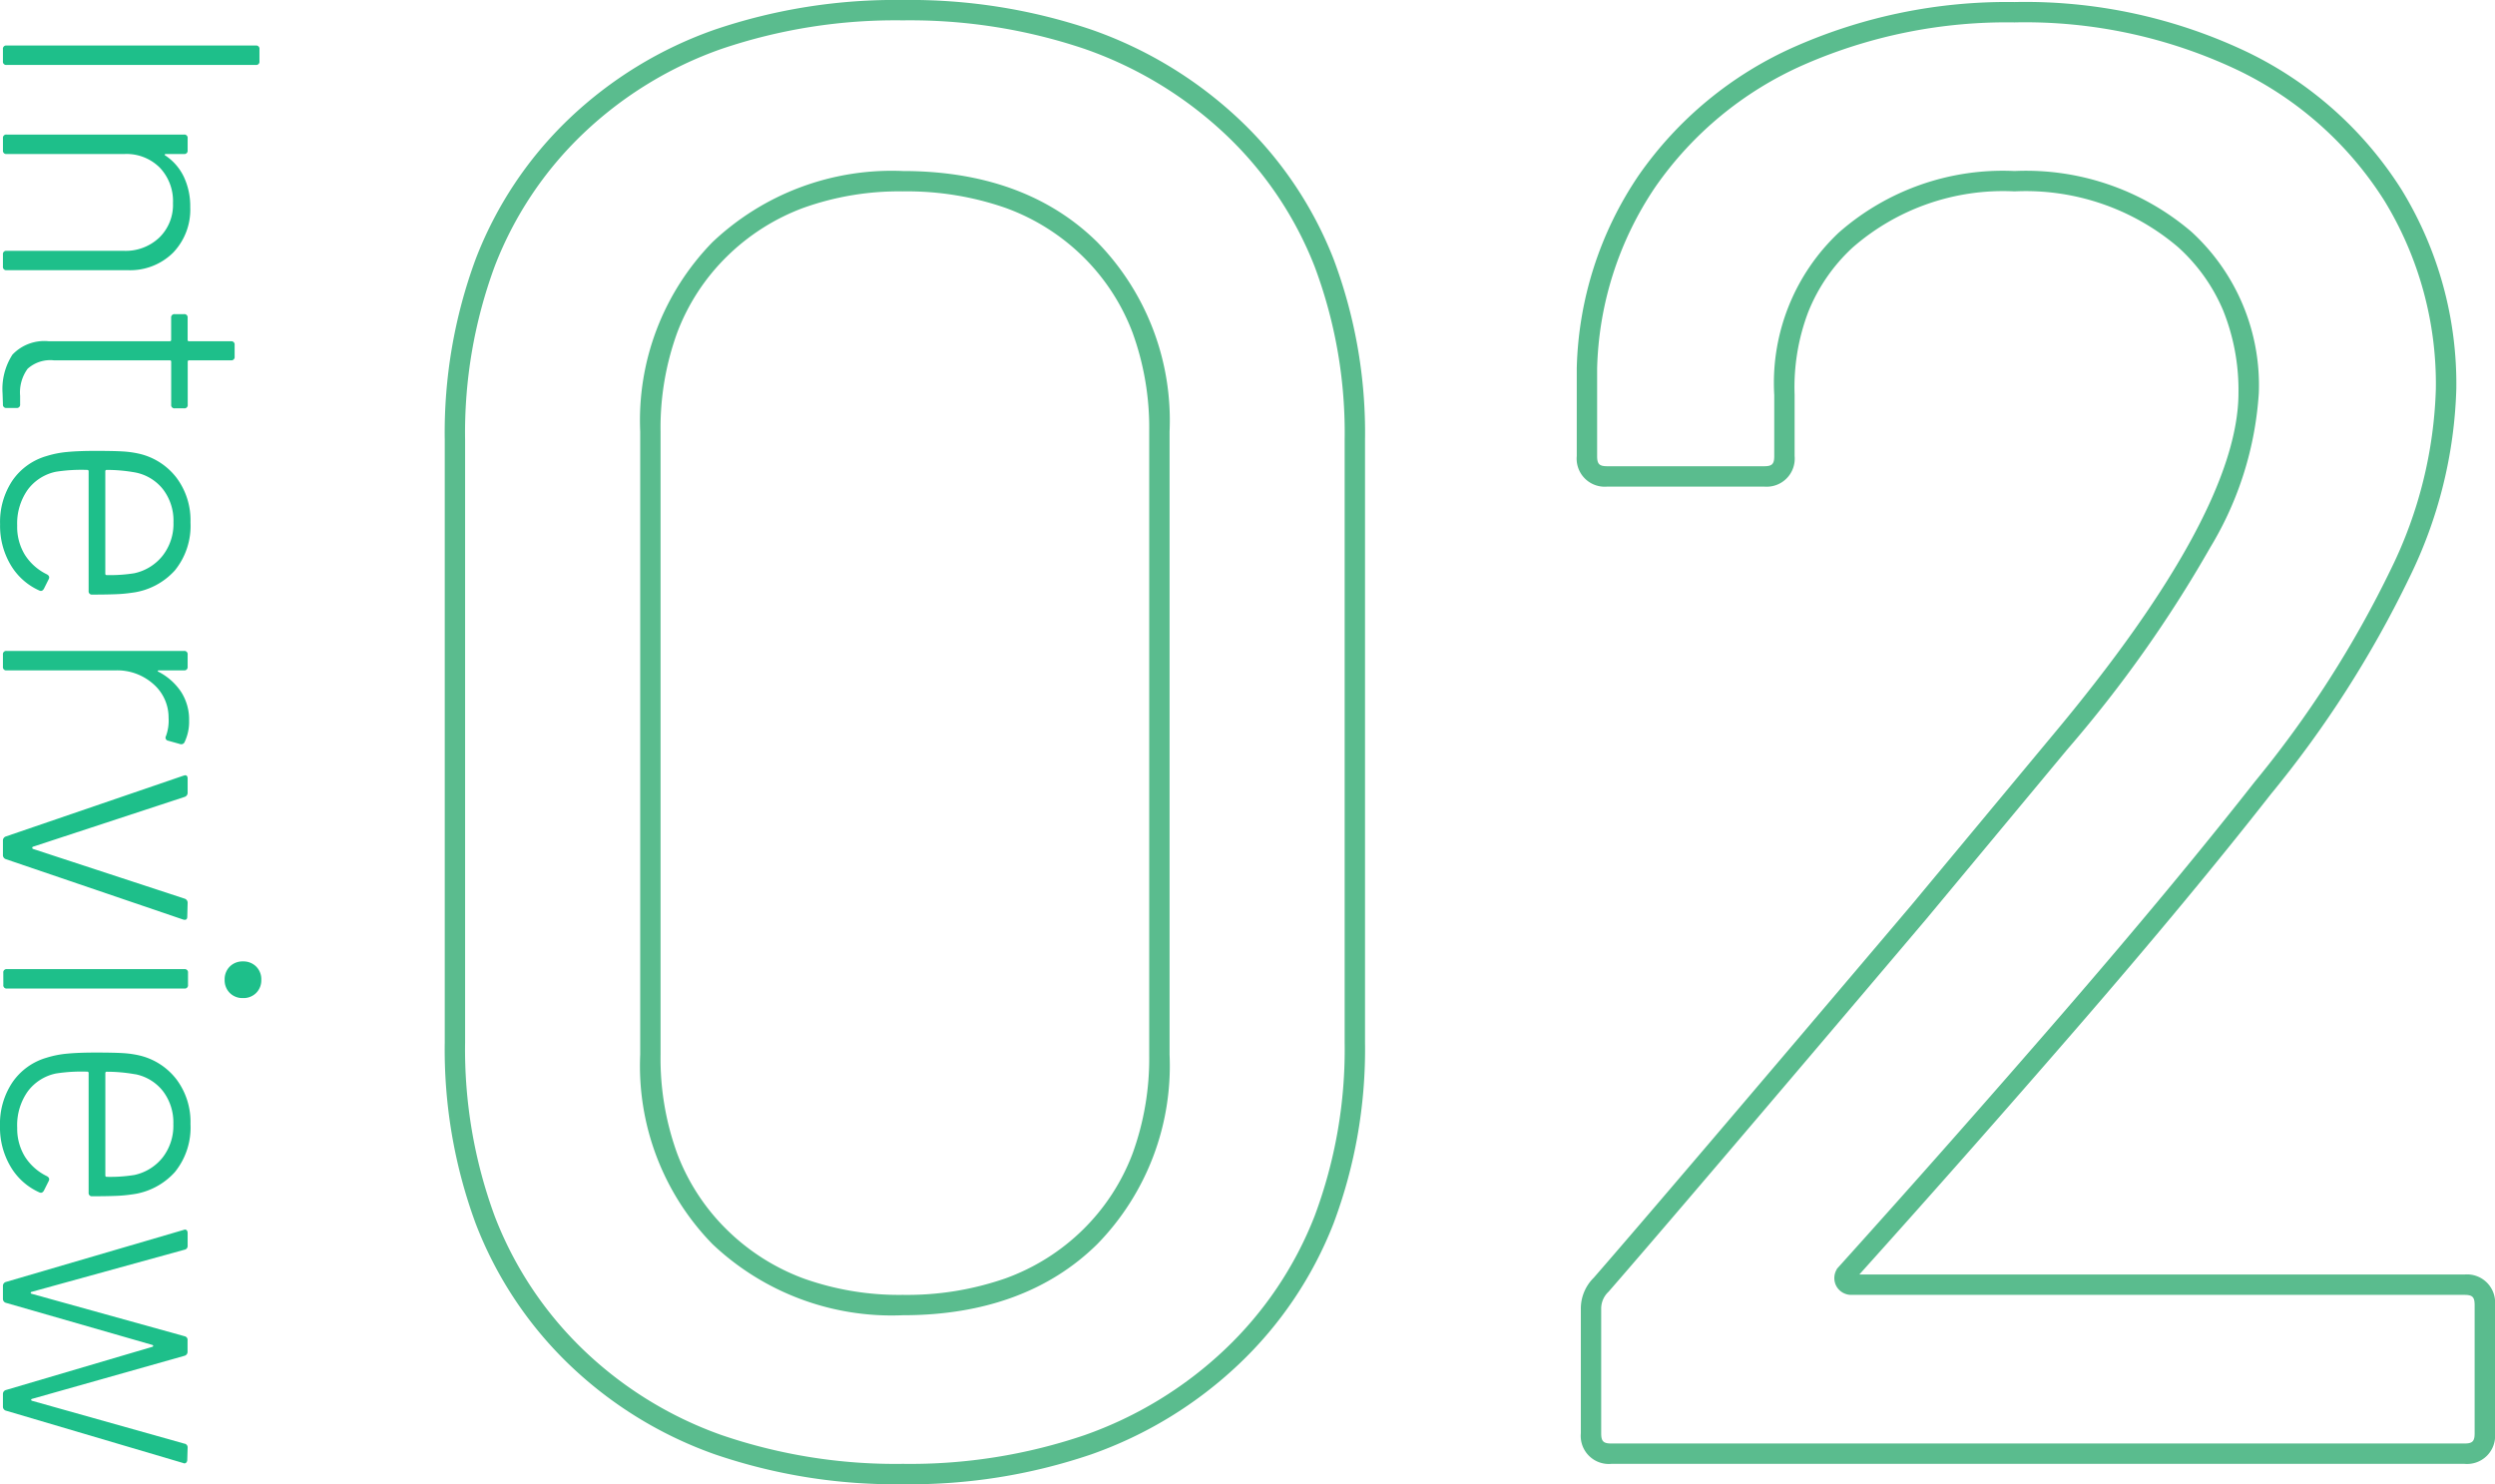 <svg xmlns="http://www.w3.org/2000/svg" width="122.544" height="72.9" viewBox="0 0 122.544 72.9">
  <g id="Interview02" transform="translate(-18.356 -632.1)">
    <path id="パス_499" data-name="パス 499" d="M2.016,0a.159.159,0,0,1-.18-.18V-12.42a.159.159,0,0,1,.18-.18H2.61a.159.159,0,0,1,.18.18V-.18A.159.159,0,0,1,2.61,0ZM9.774-9.2a3.048,3.048,0,0,1,2.241.846A3,3,0,0,1,12.87-6.12V-.18a.159.159,0,0,1-.18.18H12.1a.159.159,0,0,1-.18-.18V-5.94a2.4,2.4,0,0,0-.648-1.737,2.239,2.239,0,0,0-1.692-.675A2.379,2.379,0,0,0,7.83-7.7a2.308,2.308,0,0,0-.666,1.719v5.8a.159.159,0,0,1-.18.18H6.39a.159.159,0,0,1-.18-.18V-8.892a.159.159,0,0,1,.18-.18h.594a.159.159,0,0,1,.18.18v.882q0,.054.027.063t.045-.027A2.6,2.6,0,0,1,8.28-8.883,3.377,3.377,0,0,1,9.774-9.2Zm9.882.756a.159.159,0,0,1-.18.18H17.37a.064.064,0,0,0-.072.072V-2.5a1.664,1.664,0,0,0,.414,1.287,1.974,1.974,0,0,0,1.332.369h.414a.159.159,0,0,1,.18.18V-.18a.159.159,0,0,1-.18.18l-.54.018a3.109,3.109,0,0,1-1.9-.486,2.159,2.159,0,0,1-.657-1.782V-8.19a.064.064,0,0,0-.072-.072H15.21a.159.159,0,0,1-.18-.18v-.45a.159.159,0,0,1,.18-.18h1.08a.064.064,0,0,0,.072-.072V-11.2a.159.159,0,0,1,.18-.18h.576a.159.159,0,0,1,.18.18v2.052a.064.064,0,0,0,.072.072h2.106a.159.159,0,0,1,.18.18ZM25.416-.7a2.626,2.626,0,0,0,1.449-.387A2.649,2.649,0,0,0,27.81-2.16q.09-.162.234-.09l.468.234q.162.09.09.234a3.11,3.11,0,0,1-1.251,1.4,3.775,3.775,0,0,1-2.007.522A3.664,3.664,0,0,1,23.2-.468,3.063,3.063,0,0,1,22-2.142a4.84,4.84,0,0,1-.2-1.008q-.054-.558-.054-1.4,0-.882.027-1.332a4.828,4.828,0,0,1,.117-.828,3.22,3.22,0,0,1,1.179-1.818,3.485,3.485,0,0,1,2.187-.684,3.473,3.473,0,0,1,2.358.765,3.4,3.4,0,0,1,1.1,2.115,6.951,6.951,0,0,1,.072.8q.018.459.018,1.143a.159.159,0,0,1-.18.18H22.752a.064.064,0,0,0-.072.072,8.156,8.156,0,0,0,.09,1.53,2.3,2.3,0,0,0,.891,1.395A2.871,2.871,0,0,0,25.416-.7Zm-2.61-5.8a7.89,7.89,0,0,0-.126,1.4.064.064,0,0,0,.072.072h5.022a.064.064,0,0,0,.072-.072,7.455,7.455,0,0,0-.09-1.35,2.42,2.42,0,0,0-.864-1.395,2.545,2.545,0,0,0-1.638-.531,2.529,2.529,0,0,0-1.62.513A2.281,2.281,0,0,0,22.806-6.5ZM34.992-9.144a2.314,2.314,0,0,1,1.044.216.18.18,0,0,1,.108.234l-.162.576a.153.153,0,0,1-.234.108,2.235,2.235,0,0,0-.9-.126,2.176,2.176,0,0,0-1.665.765,2.669,2.669,0,0,0-.657,1.827V-.18a.159.159,0,0,1-.18.18h-.594a.159.159,0,0,1-.18-.18V-8.892a.159.159,0,0,1,.18-.18h.594a.159.159,0,0,1,.18.18v1.224q0,.054.027.063T32.6-7.65a2.961,2.961,0,0,1,.981-1.1A2.515,2.515,0,0,1,34.992-9.144ZM40.9,0a.21.21,0,0,1-.216-.144l-2.988-8.73-.018-.072q0-.126.162-.126h.684a.21.21,0,0,1,.216.144l2.448,7.452a.058.058,0,0,0,.054.036.058.058,0,0,0,.054-.036L43.74-8.928a.21.21,0,0,1,.216-.144l.666.018q.2,0,.144.2L41.8-.144A.21.21,0,0,1,41.58,0Zm6.822-10.89a.877.877,0,0,1-.648-.252.877.877,0,0,1-.252-.648.877.877,0,0,1,.252-.648.877.877,0,0,1,.648-.252.877.877,0,0,1,.648.252.877.877,0,0,1,.252.648.877.877,0,0,1-.252.648A.877.877,0,0,1,47.718-10.89ZM47.376-.018A.159.159,0,0,1,47.2-.2V-8.91a.159.159,0,0,1,.18-.18h.594a.159.159,0,0,1,.18.18V-.2a.159.159,0,0,1-.18.18Zm7.6-.684a2.626,2.626,0,0,0,1.449-.387,2.649,2.649,0,0,0,.945-1.071q.09-.162.234-.09l.468.234q.162.09.09.234a3.109,3.109,0,0,1-1.251,1.4A3.775,3.775,0,0,1,54.9.144a3.664,3.664,0,0,1-2.142-.612,3.063,3.063,0,0,1-1.206-1.674,4.84,4.84,0,0,1-.2-1.008q-.054-.558-.054-1.4,0-.882.027-1.332a4.828,4.828,0,0,1,.117-.828,3.22,3.22,0,0,1,1.179-1.818,3.485,3.485,0,0,1,2.187-.684,3.473,3.473,0,0,1,2.358.765,3.4,3.4,0,0,1,1.1,2.115,6.951,6.951,0,0,1,.072.8q.018.459.018,1.143a.159.159,0,0,1-.18.18H52.308a.064.064,0,0,0-.072.072,8.156,8.156,0,0,0,.09,1.53,2.3,2.3,0,0,0,.891,1.395A2.871,2.871,0,0,0,54.972-.7Zm-2.61-5.8a7.89,7.89,0,0,0-.126,1.4.064.064,0,0,0,.072.072H57.33a.064.064,0,0,0,.072-.072,7.455,7.455,0,0,0-.09-1.35,2.42,2.42,0,0,0-.864-1.395A2.545,2.545,0,0,0,54.81-8.37a2.529,2.529,0,0,0-1.62.513A2.281,2.281,0,0,0,52.362-6.5ZM62.766,0a.2.2,0,0,1-.2-.144l-2.556-8.73-.018-.054q0-.144.18-.144h.612a.185.185,0,0,1,.2.162L63.054-1.4q.018.036.045.036t.045-.036l2.088-7.524a.181.181,0,0,1,.2-.144h.558a.2.2,0,0,1,.2.144L68.31-1.422q.018.036.045.036t.045-.036L70.506-8.91a.185.185,0,0,1,.2-.162l.594.018A.2.2,0,0,1,71.442-9a.123.123,0,0,1,.018.144L68.886-.144a.2.2,0,0,1-.2.144h-.612a.2.2,0,0,1-.2-.144l-2.124-7.2q-.018-.036-.045-.036t-.045.036l-2.07,7.2A.2.2,0,0,1,63.4,0Z" transform="translate(18.5 632.5) rotate(90)" fill="#1ebf8a"/>
    <path id="_02_-_アウトライン" data-name="02 - アウトライン" d="M28.2,1.5A27.374,27.374,0,0,1,18.969.033,19.871,19.871,0,0,1,11.8-4.39a19.093,19.093,0,0,1-4.582-6.917A24.7,24.7,0,0,1,5.7-20.2V-49.8a24.6,24.6,0,0,1,1.521-8.88A18.882,18.882,0,0,1,11.8-65.561a19.9,19.9,0,0,1,7.166-4.385A27.588,27.588,0,0,1,28.2-71.4a27.809,27.809,0,0,1,9.254,1.453,20.351,20.351,0,0,1,7.239,4.383,18.864,18.864,0,0,1,4.66,6.881A24.241,24.241,0,0,1,50.9-49.8v29.6a24.34,24.34,0,0,1-1.547,8.895,19.073,19.073,0,0,1-4.659,6.918A20.32,20.32,0,0,1,37.455.034,27.592,27.592,0,0,1,28.2,1.5Zm0-71.9A26.6,26.6,0,0,0,19.3-69,18.905,18.905,0,0,0,12.5-64.839,17.889,17.889,0,0,0,8.154-58.32,23.606,23.606,0,0,0,6.7-49.8v29.6a23.708,23.708,0,0,0,1.454,8.533A18.1,18.1,0,0,0,12.5-5.11a18.877,18.877,0,0,0,6.809,4.2A26.382,26.382,0,0,0,28.2.5,26.6,26.6,0,0,0,37.12-.909a19.326,19.326,0,0,0,6.886-4.2,18.08,18.08,0,0,0,4.416-6.557A23.349,23.349,0,0,0,49.9-20.2V-49.8a23.25,23.25,0,0,0-1.478-8.517,17.872,17.872,0,0,0-4.415-6.519A19.358,19.358,0,0,0,37.121-69,26.817,26.817,0,0,0,28.2-70.4ZM104.9.5H63A1.378,1.378,0,0,1,61.5-1V-7.1a2.126,2.126,0,0,1,.634-1.541c2.26-2.593,7.5-8.744,15.585-18.282l6.9-8.3C90.71-42.494,93.8-48.173,93.8-52.1a10.465,10.465,0,0,0-.749-4.045,8.757,8.757,0,0,0-2.237-3.134A11.541,11.541,0,0,0,82.8-62a11.231,11.231,0,0,0-7.958,2.765,8.69,8.69,0,0,0-2.176,3.168A10.4,10.4,0,0,0,72-52.011V-49a1.378,1.378,0,0,1-1.5,1.5H62.8A1.378,1.378,0,0,1,61.3-49v-4.319a17.613,17.613,0,0,1,3.038-9.464A18.392,18.392,0,0,1,71.992-69.1,25.811,25.811,0,0,1,82.8-71.3a25.35,25.35,0,0,1,11.424,2.453,18.424,18.424,0,0,1,7.6,6.784A18.251,18.251,0,0,1,104.5-52.3a22.456,22.456,0,0,1-2.3,9.259,53.245,53.245,0,0,1-6.813,10.653C92.734-29,89.533-25.142,85.878-20.923c-3.551,4.1-7.151,8.177-10.7,12.123H104.9a1.378,1.378,0,0,1,1.5,1.5V-1A1.378,1.378,0,0,1,104.9.5ZM82.8-63a12.5,12.5,0,0,1,8.685,2.979A10.212,10.212,0,0,1,94.8-52.1a16.691,16.691,0,0,1-2.385,7.588,62.319,62.319,0,0,1-7.032,9.933l-6.9,8.3c-8.1,9.56-13.35,15.719-15.608,18.309l-.023.025A1.131,1.131,0,0,0,62.5-7.1V-1c0,.393.107.5.5.5h41.9c.393,0,.5-.107.5-.5V-7.3c0-.393-.107-.5-.5-.5H74.8a.832.832,0,0,1-.716-.373.83.83,0,0,1-.031-.851l.03-.061.045-.05c3.647-4.045,7.346-8.231,10.993-12.443s6.835-8.053,9.485-11.431a52.272,52.272,0,0,0,6.689-10.45,21.477,21.477,0,0,0,2.2-8.841,17.266,17.266,0,0,0-2.525-9.237,17.44,17.44,0,0,0-7.2-6.416A24.365,24.365,0,0,0,82.8-70.3a24.821,24.821,0,0,0-10.392,2.1,17.406,17.406,0,0,0-7.246,5.979A16.627,16.627,0,0,0,62.3-53.29V-49c0,.393.107.5.5.5h7.7c.393,0,.5-.107.5-.5v-2.995a10.144,10.144,0,0,1,3.158-7.97A12.192,12.192,0,0,1,82.8-63ZM28.2-6.8a12.8,12.8,0,0,1-9.351-3.494A12.53,12.53,0,0,1,15.3-19.6V-50.2a12.53,12.53,0,0,1,3.549-9.306A12.8,12.8,0,0,1,28.2-63c3.985,0,7.2,1.175,9.551,3.494A12.53,12.53,0,0,1,41.3-50.2v30.6a12.53,12.53,0,0,1-3.549,9.306C35.4-7.976,32.185-6.8,28.2-6.8Zm0-55.2a13.963,13.963,0,0,0-4.876.806,10.617,10.617,0,0,0-3.773,2.4,10.38,10.38,0,0,0-2.434,3.734A13.669,13.669,0,0,0,16.3-50.2v30.6a13.669,13.669,0,0,0,.817,4.86,10.38,10.38,0,0,0,2.434,3.734,10.617,10.617,0,0,0,3.773,2.4A13.964,13.964,0,0,0,28.2-7.8a14.7,14.7,0,0,0,5.029-.807,10.531,10.531,0,0,0,3.82-2.4,10.38,10.38,0,0,0,2.434-3.734A13.669,13.669,0,0,0,40.3-19.6V-50.2a13.669,13.669,0,0,0-.817-4.86,10.38,10.38,0,0,0-2.434-3.734,10.531,10.531,0,0,0-3.82-2.4A14.7,14.7,0,0,0,28.2-62Z" transform="translate(34.5 703.5)" fill="#5abc8e"/>
  </g>
</svg>
